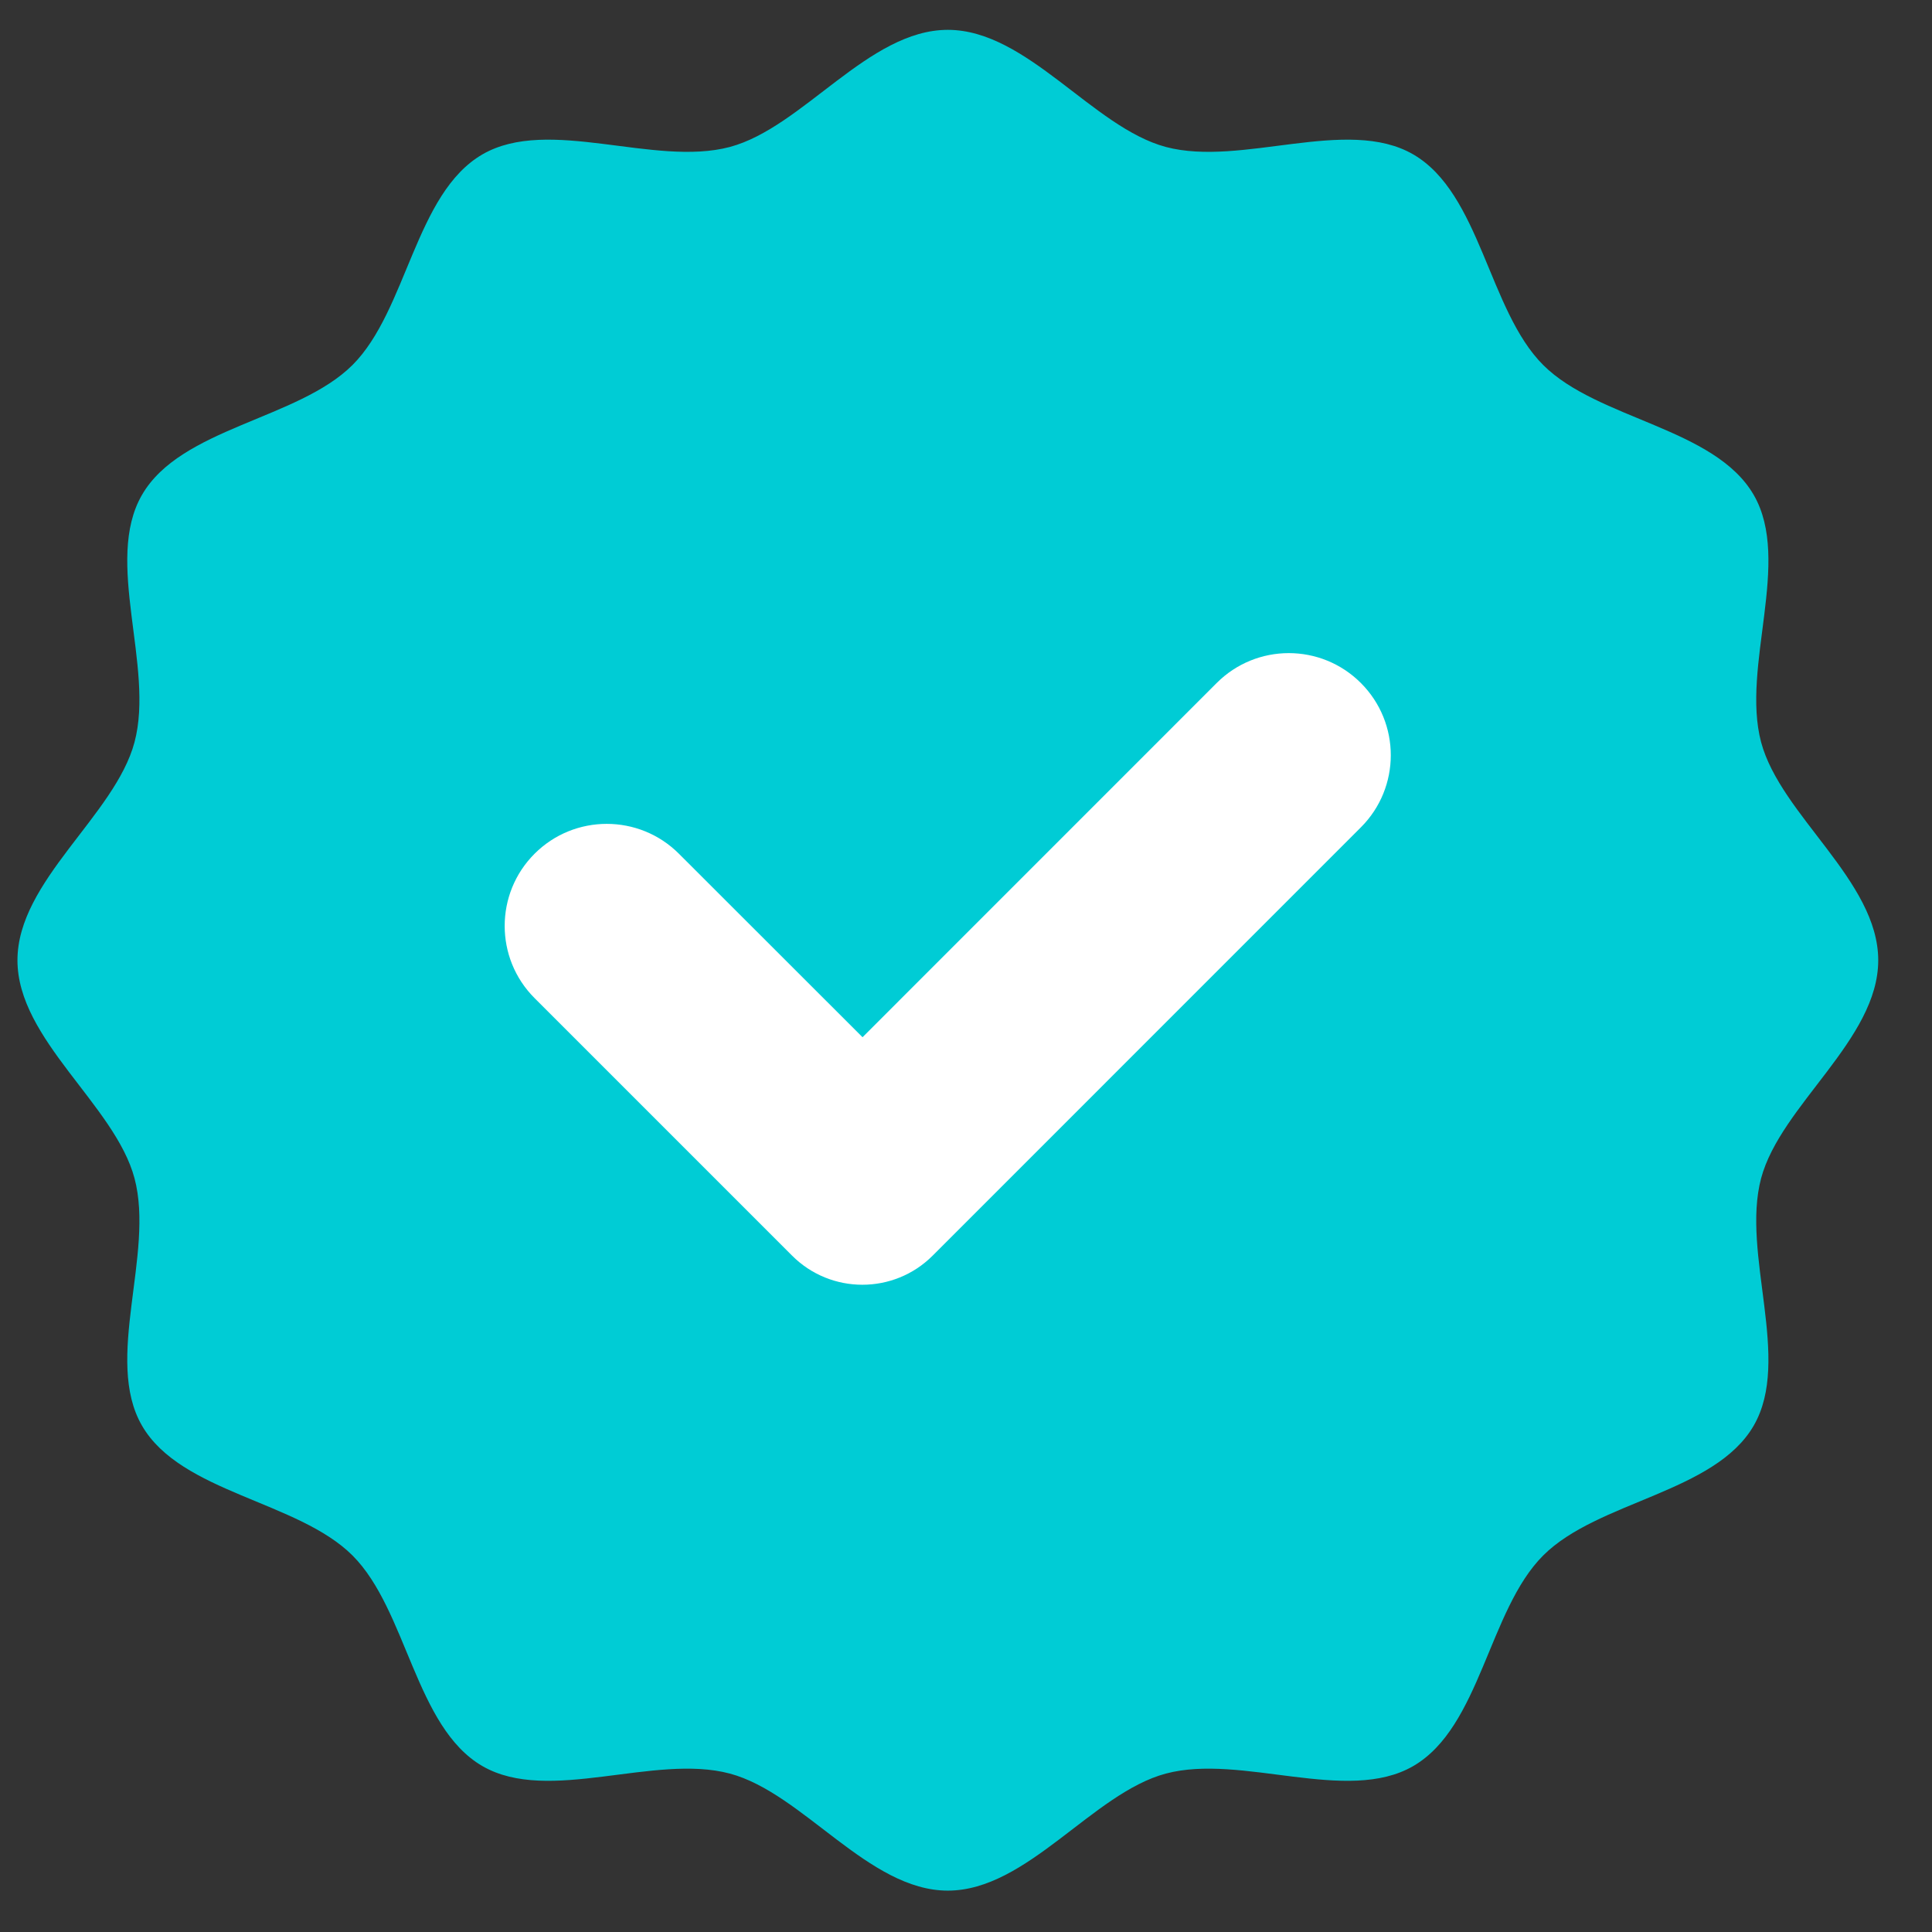 <svg width="29" height="29" viewBox="0 0 29 29" fill="none" xmlns="http://www.w3.org/2000/svg">
<rect x="0" y="0" width="29" height="29" fill="#333333" stroke="none"/>
<path d="M28.193 14.414C28.193 15.605 26.729 16.588 26.435 17.686C26.133 18.822 26.899 20.405 26.324 21.399C25.739 22.409 23.982 22.53 23.163 23.349C22.343 24.169 22.223 25.926 21.212 26.51C20.218 27.085 18.636 26.319 17.5 26.622C16.401 26.915 15.419 28.379 14.227 28.379C13.036 28.379 12.053 26.915 10.955 26.622C9.819 26.319 8.236 27.085 7.242 26.51C6.232 25.926 6.111 24.169 5.292 23.349C4.472 22.53 2.715 22.409 2.131 21.399C1.556 20.405 2.322 18.822 2.019 17.686C1.726 16.588 0.262 15.605 0.262 14.414C0.262 13.222 1.726 12.24 2.019 11.141C2.322 10.005 1.556 8.423 2.131 7.429C2.715 6.418 4.472 6.297 5.292 5.478C6.111 4.659 6.232 2.902 7.242 2.317C8.236 1.742 9.819 2.508 10.955 2.206C12.053 1.912 13.036 0.448 14.227 0.448C15.419 0.448 16.401 1.912 17.5 2.206C18.636 2.508 20.218 1.742 21.212 2.317C22.223 2.902 22.343 4.659 23.163 5.478C23.982 6.297 25.739 6.418 26.324 7.429C26.899 8.423 26.133 10.005 26.435 11.141C26.729 12.24 28.193 13.222 28.193 14.414Z" fill="#00CCD5"/>
<path d="M18.263 10.252L12.947 15.569L10.191 12.815C9.593 12.217 8.622 12.217 8.024 12.815C7.426 13.413 7.426 14.384 8.024 14.982L11.89 18.848C12.472 19.43 13.417 19.43 13.999 18.848L20.427 12.419C21.026 11.821 21.026 10.851 20.427 10.252C19.829 9.654 18.861 9.654 18.263 10.252Z" fill="#ffffff"/>
</svg>
